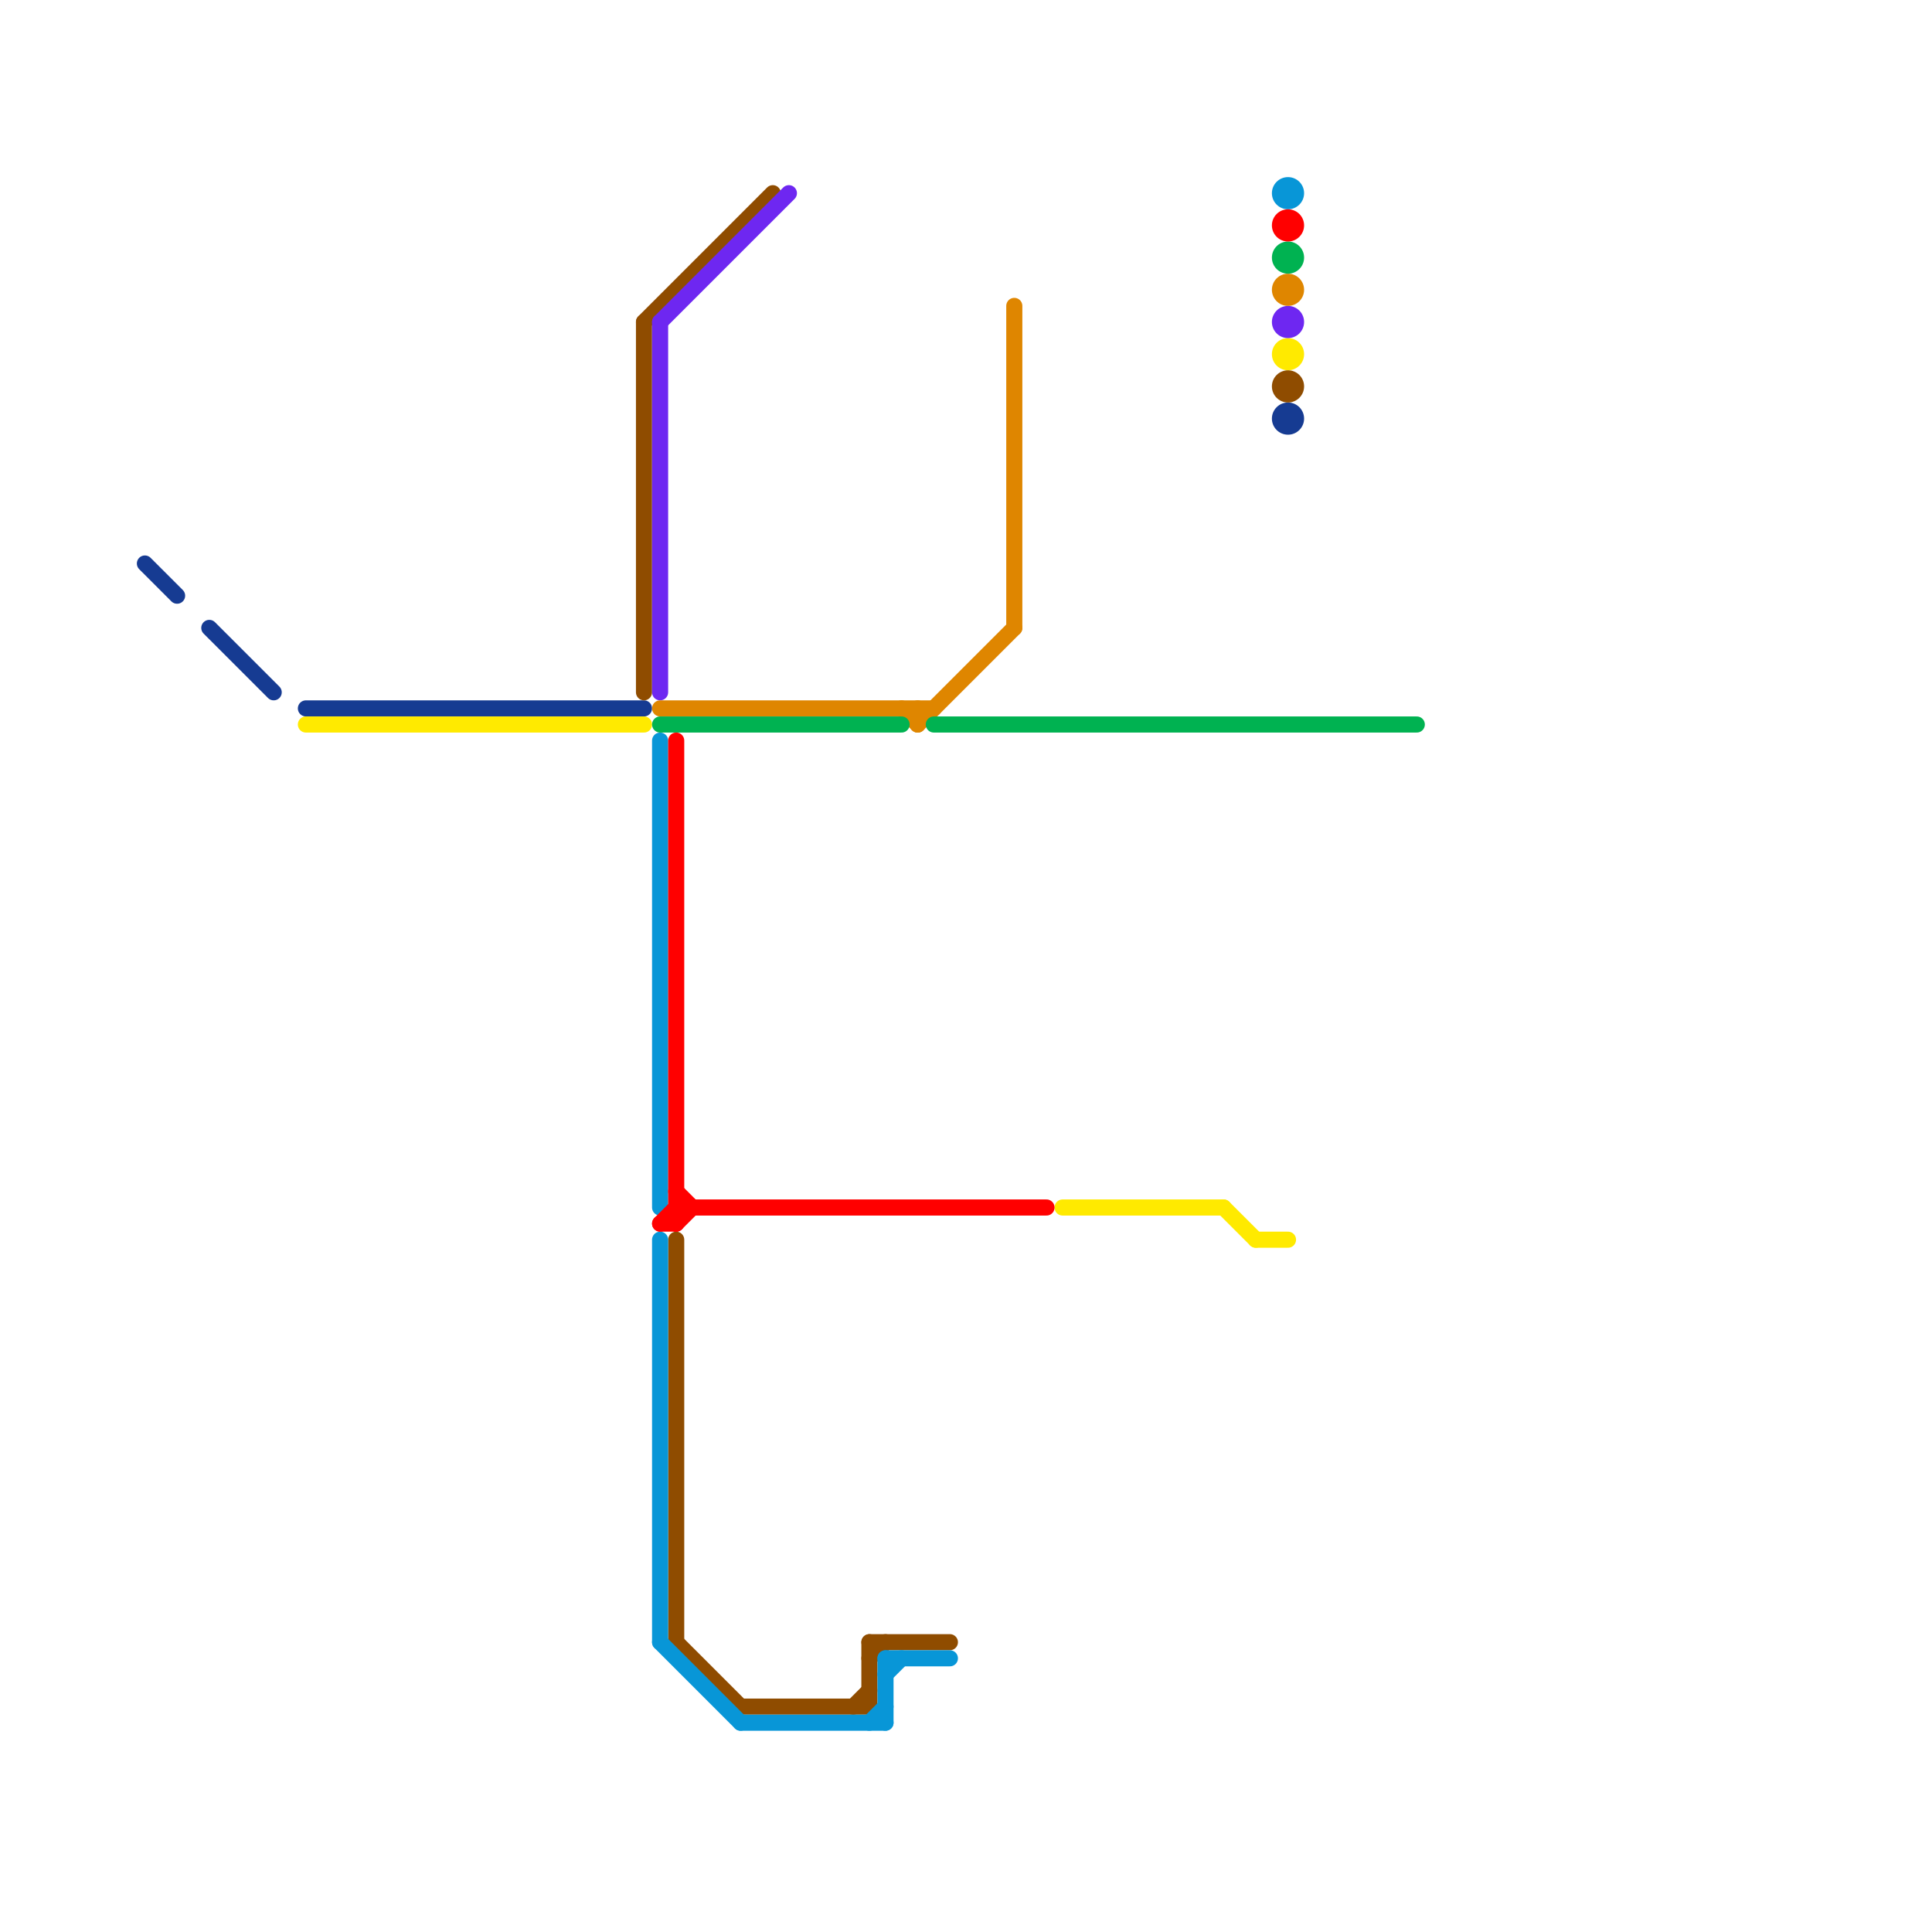 
<svg version="1.1" xmlns="http://www.w3.org/2000/svg" viewBox="0 0 120 120">
<style>text { font: 1px Helvetica; font-weight: 600; white-space: pre; dominant-baseline: central; } line { stroke-width: 1; fill: none; stroke-linecap: round; stroke-linejoin: round; } .c0 { stroke: #163b92 } .c1 { stroke: #ffea00 } .c2 { stroke: #8f4c00 } .c3 { stroke: #0896d7 } .c4 { stroke: #6e27f1 } .c5 { stroke: #df8600 } .c6 { stroke: #00b251 } .c7 { stroke: #ff0000 }</style><defs><g id="wm-xf"><circle r="1.2" fill="#000"/><circle r="0.9" fill="#fff"/><circle r="0.6" fill="#000"/><circle r="0.3" fill="#fff"/></g><g id="wm"><circle r="0.6" fill="#000"/><circle r="0.3" fill="#fff"/></g></defs><line class="c0" x1="19" y1="44" x2="40" y2="44"/><line class="c0" x1="13" y1="39" x2="17" y2="43"/><line class="c0" x1="9" y1="35" x2="11" y2="37"/><circle cx="80" cy="26" r="1" fill="#163b92" /><line class="c1" x1="76" y1="75" x2="78" y2="77"/><line class="c1" x1="78" y1="77" x2="80" y2="77"/><line class="c1" x1="66" y1="75" x2="76" y2="75"/><line class="c1" x1="19" y1="45" x2="40" y2="45"/><circle cx="80" cy="22" r="1" fill="#ffea00" /><line class="c2" x1="46" y1="106" x2="54" y2="106"/><line class="c2" x1="42" y1="102" x2="46" y2="106"/><line class="c2" x1="54" y1="102" x2="59" y2="102"/><line class="c2" x1="40" y1="20" x2="48" y2="12"/><line class="c2" x1="40" y1="20" x2="40" y2="43"/><line class="c2" x1="54" y1="103" x2="55" y2="102"/><line class="c2" x1="53" y1="106" x2="54" y2="105"/><line class="c2" x1="42" y1="77" x2="42" y2="102"/><line class="c2" x1="54" y1="102" x2="54" y2="106"/><circle cx="80" cy="24" r="1" fill="#8f4c00" /><line class="c3" x1="55" y1="103" x2="59" y2="103"/><line class="c3" x1="46" y1="107" x2="55" y2="107"/><line class="c3" x1="41" y1="77" x2="41" y2="102"/><line class="c3" x1="55" y1="104" x2="56" y2="103"/><line class="c3" x1="41" y1="102" x2="46" y2="107"/><line class="c3" x1="54" y1="107" x2="55" y2="106"/><line class="c3" x1="55" y1="103" x2="55" y2="107"/><line class="c3" x1="41" y1="46" x2="41" y2="75"/><circle cx="80" cy="12" r="1" fill="#0896d7" /><line class="c4" x1="41" y1="20" x2="41" y2="43"/><line class="c4" x1="41" y1="20" x2="49" y2="12"/><circle cx="80" cy="20" r="1" fill="#6e27f1" /><line class="c5" x1="57" y1="45" x2="63" y2="39"/><line class="c5" x1="41" y1="44" x2="58" y2="44"/><line class="c5" x1="56" y1="44" x2="57" y2="45"/><line class="c5" x1="63" y1="19" x2="63" y2="39"/><line class="c5" x1="57" y1="44" x2="57" y2="45"/><circle cx="80" cy="18" r="1" fill="#df8600" /><line class="c6" x1="58" y1="45" x2="88" y2="45"/><line class="c6" x1="41" y1="45" x2="56" y2="45"/><circle cx="80" cy="16" r="1" fill="#00b251" /><line class="c7" x1="42" y1="75" x2="65" y2="75"/><line class="c7" x1="42" y1="76" x2="43" y2="75"/><line class="c7" x1="41" y1="76" x2="42" y2="75"/><line class="c7" x1="42" y1="46" x2="42" y2="76"/><line class="c7" x1="42" y1="74" x2="43" y2="75"/><line class="c7" x1="41" y1="76" x2="42" y2="76"/><circle cx="80" cy="14" r="1" fill="#ff0000" />
</svg>
